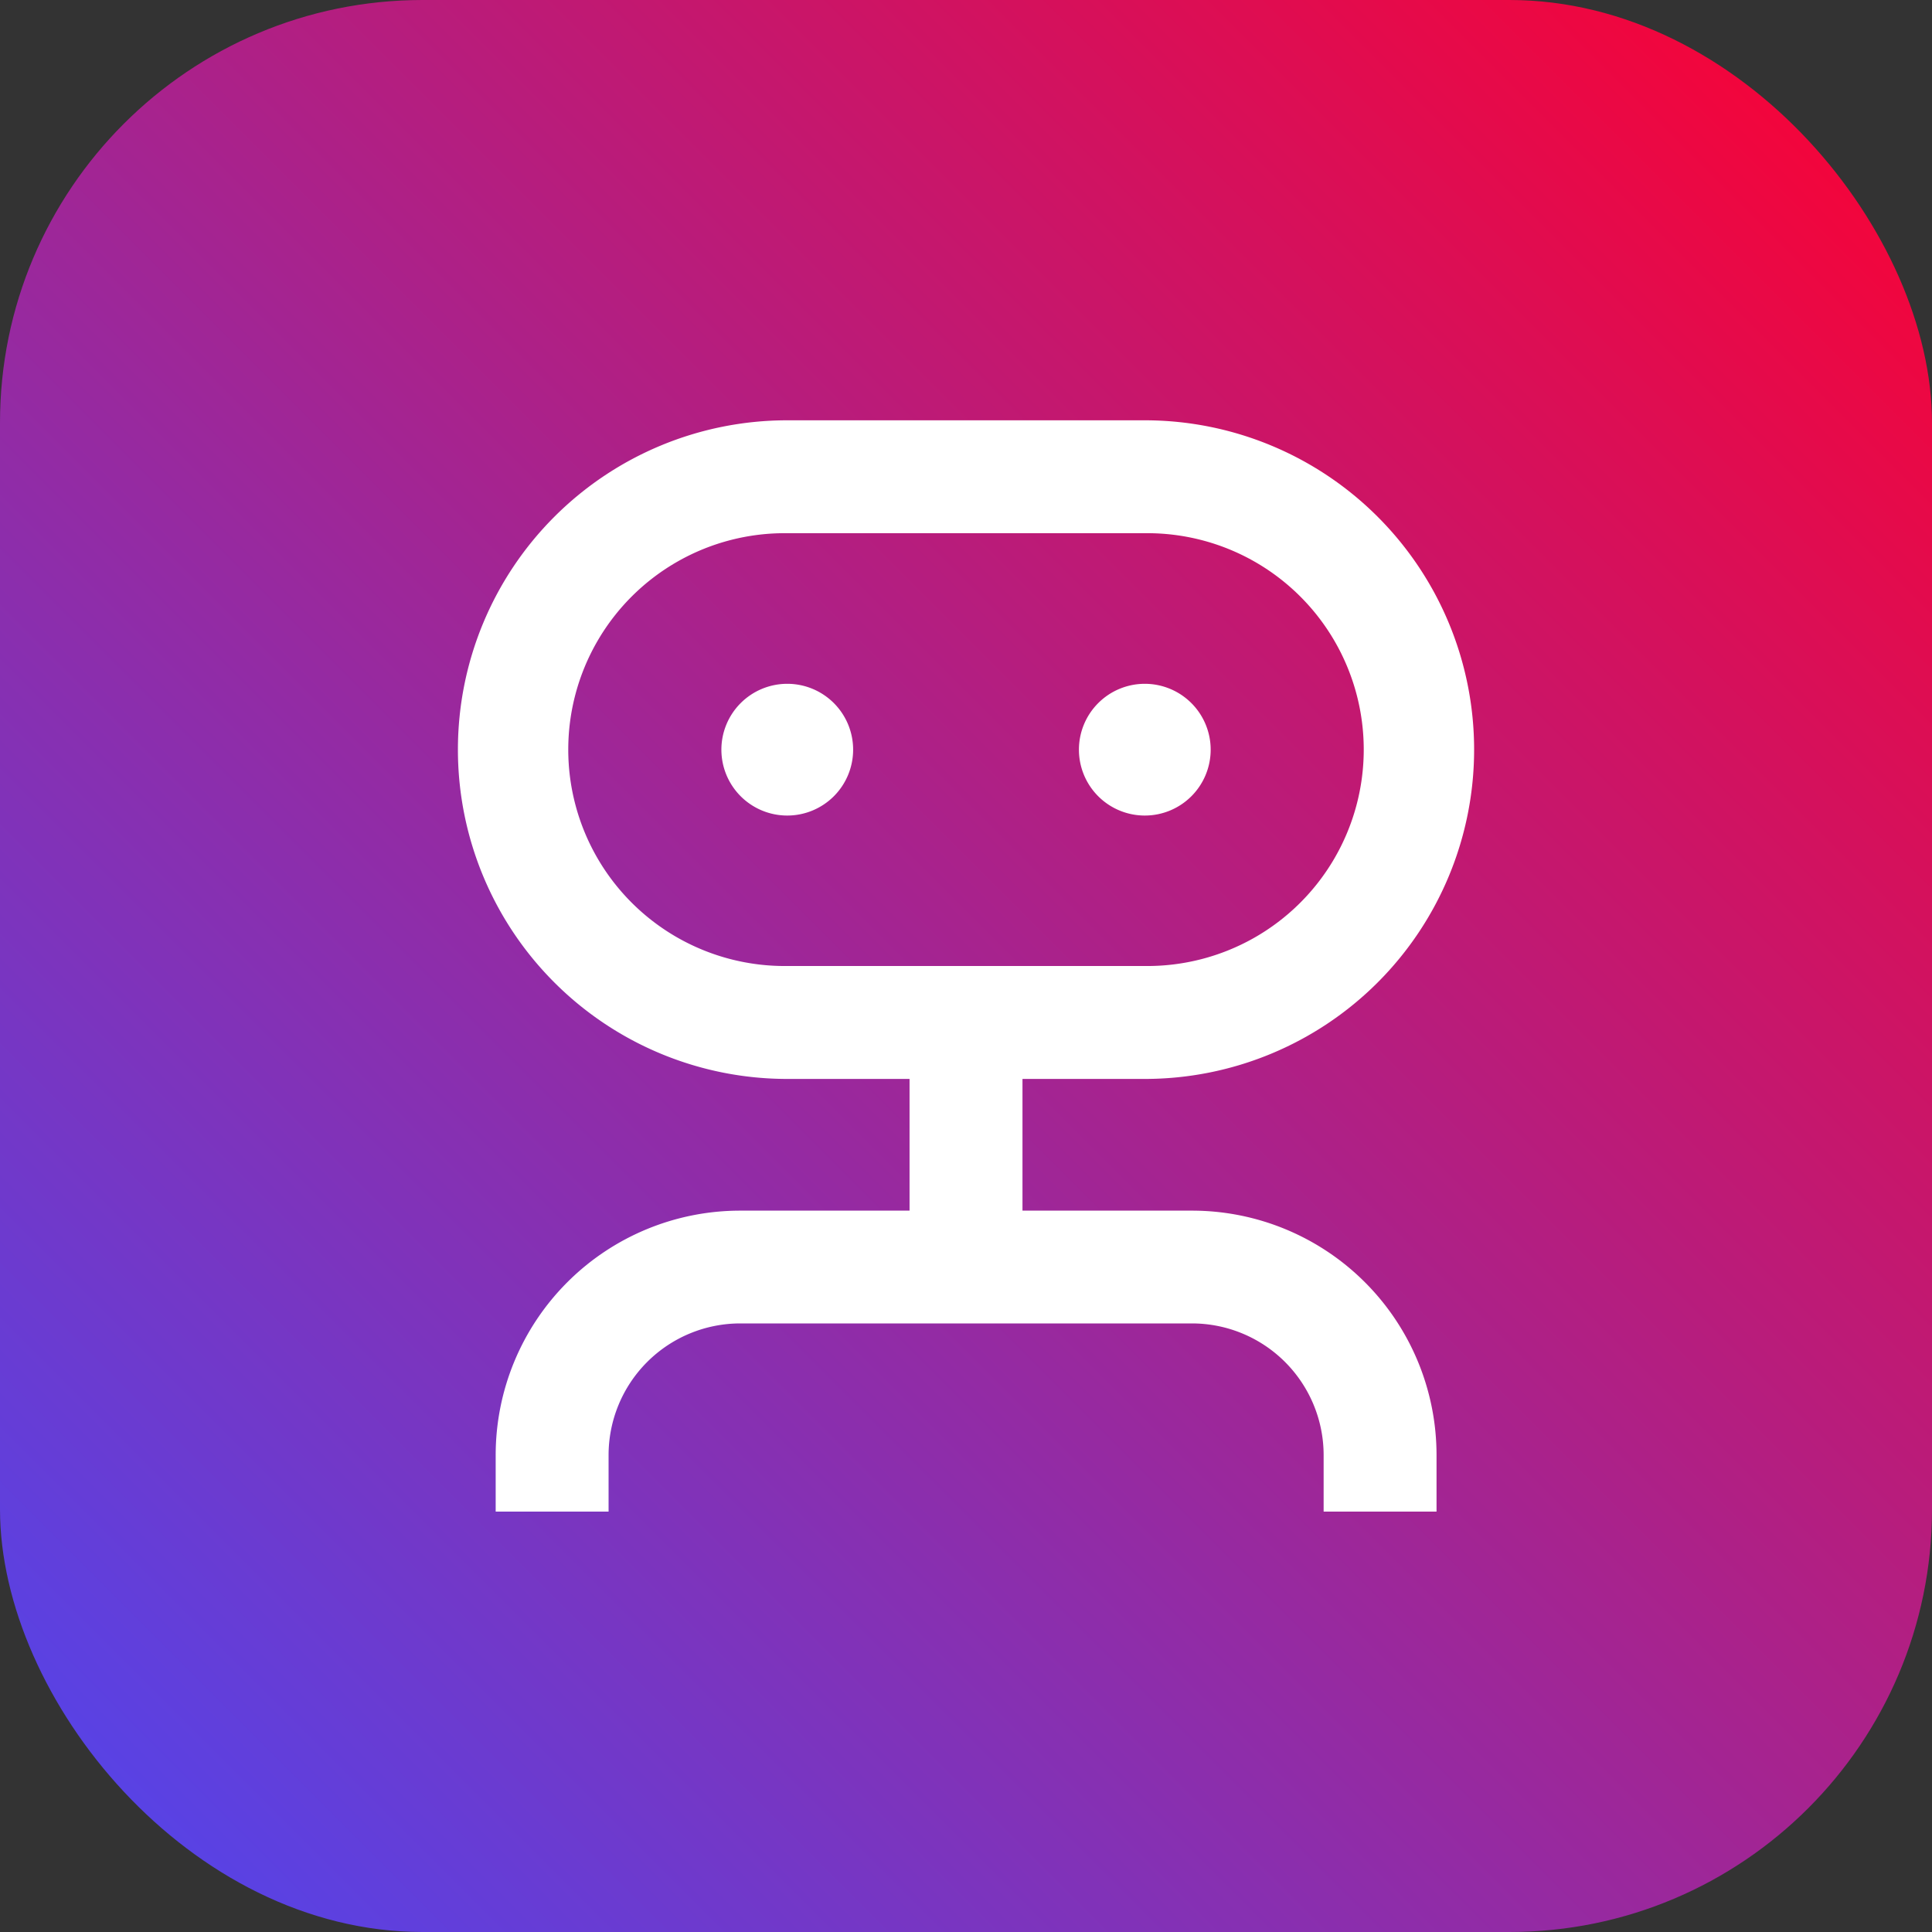 <svg xmlns="http://www.w3.org/2000/svg" xmlns:xlink="http://www.w3.org/1999/xlink" width="64" height="64" viewBox="0 0 64 64">
  <rect x="0" y="0" width="64" height="64" fill="#333333" stroke="none"/>
  <defs>
    <linearGradient id="linear-gradient" x1="1" x2="0" y2="1" gradientUnits="objectBoundingBox">
      <stop offset="0" stop-color="#ff002e"/>
      <stop offset="1" stop-color="#4c47f2"/>
    </linearGradient>
  </defs>
  <g id="Group_165916" data-name="Group 165916" transform="translate(-10489 -6979)">
    <g id="Group_563" data-name="Group 563" transform="translate(16138 5551)">
      <rect id="Shape" width="64" height="64" rx="14" transform="translate(-5649 1428)" fill="url(#linear-gradient)"/>
    </g>
    <g id="Group_165036" data-name="Group 165036" transform="translate(231.891 -209.077)">
      <path id="Path_85760" data-name="Path 85760" d="M281.564,198.18A2.182,2.182,0,1,1,279.382,196a2.181,2.181,0,0,1,2.182,2.182" transform="translate(10003.806 7014.729)" fill="#fff"/>
      <path id="Path_85761" data-name="Path 85761" d="M387.964,198.18A2.182,2.182,0,1,1,385.782,196a2.182,2.182,0,0,1,2.182,2.182" transform="translate(9909.25 7014.729)" fill="#fff"/>
      <path id="Path_85762" data-name="Path 85762" d="M209.707,139.418h4.052v4.363h-5.61a8.1,8.1,0,0,0-8.1,8.1v1.87h3.74v-1.87a4.364,4.364,0,0,1,4.363-4.364h14.961a4.364,4.364,0,0,1,4.363,4.364v1.87h3.74v-1.87a8.1,8.1,0,0,0-8.1-8.1H217.5v-4.363h4.052a10.909,10.909,0,1,0,0-21.818H209.707a10.909,10.909,0,1,0,0,21.818Zm0-18.078h11.844a7.169,7.169,0,1,1,0,14.337H209.707a7.169,7.169,0,1,1,0-14.337Z" transform="translate(10073.48 7084.4)" fill="#fff"/>
    </g>
  </g>
</svg>
